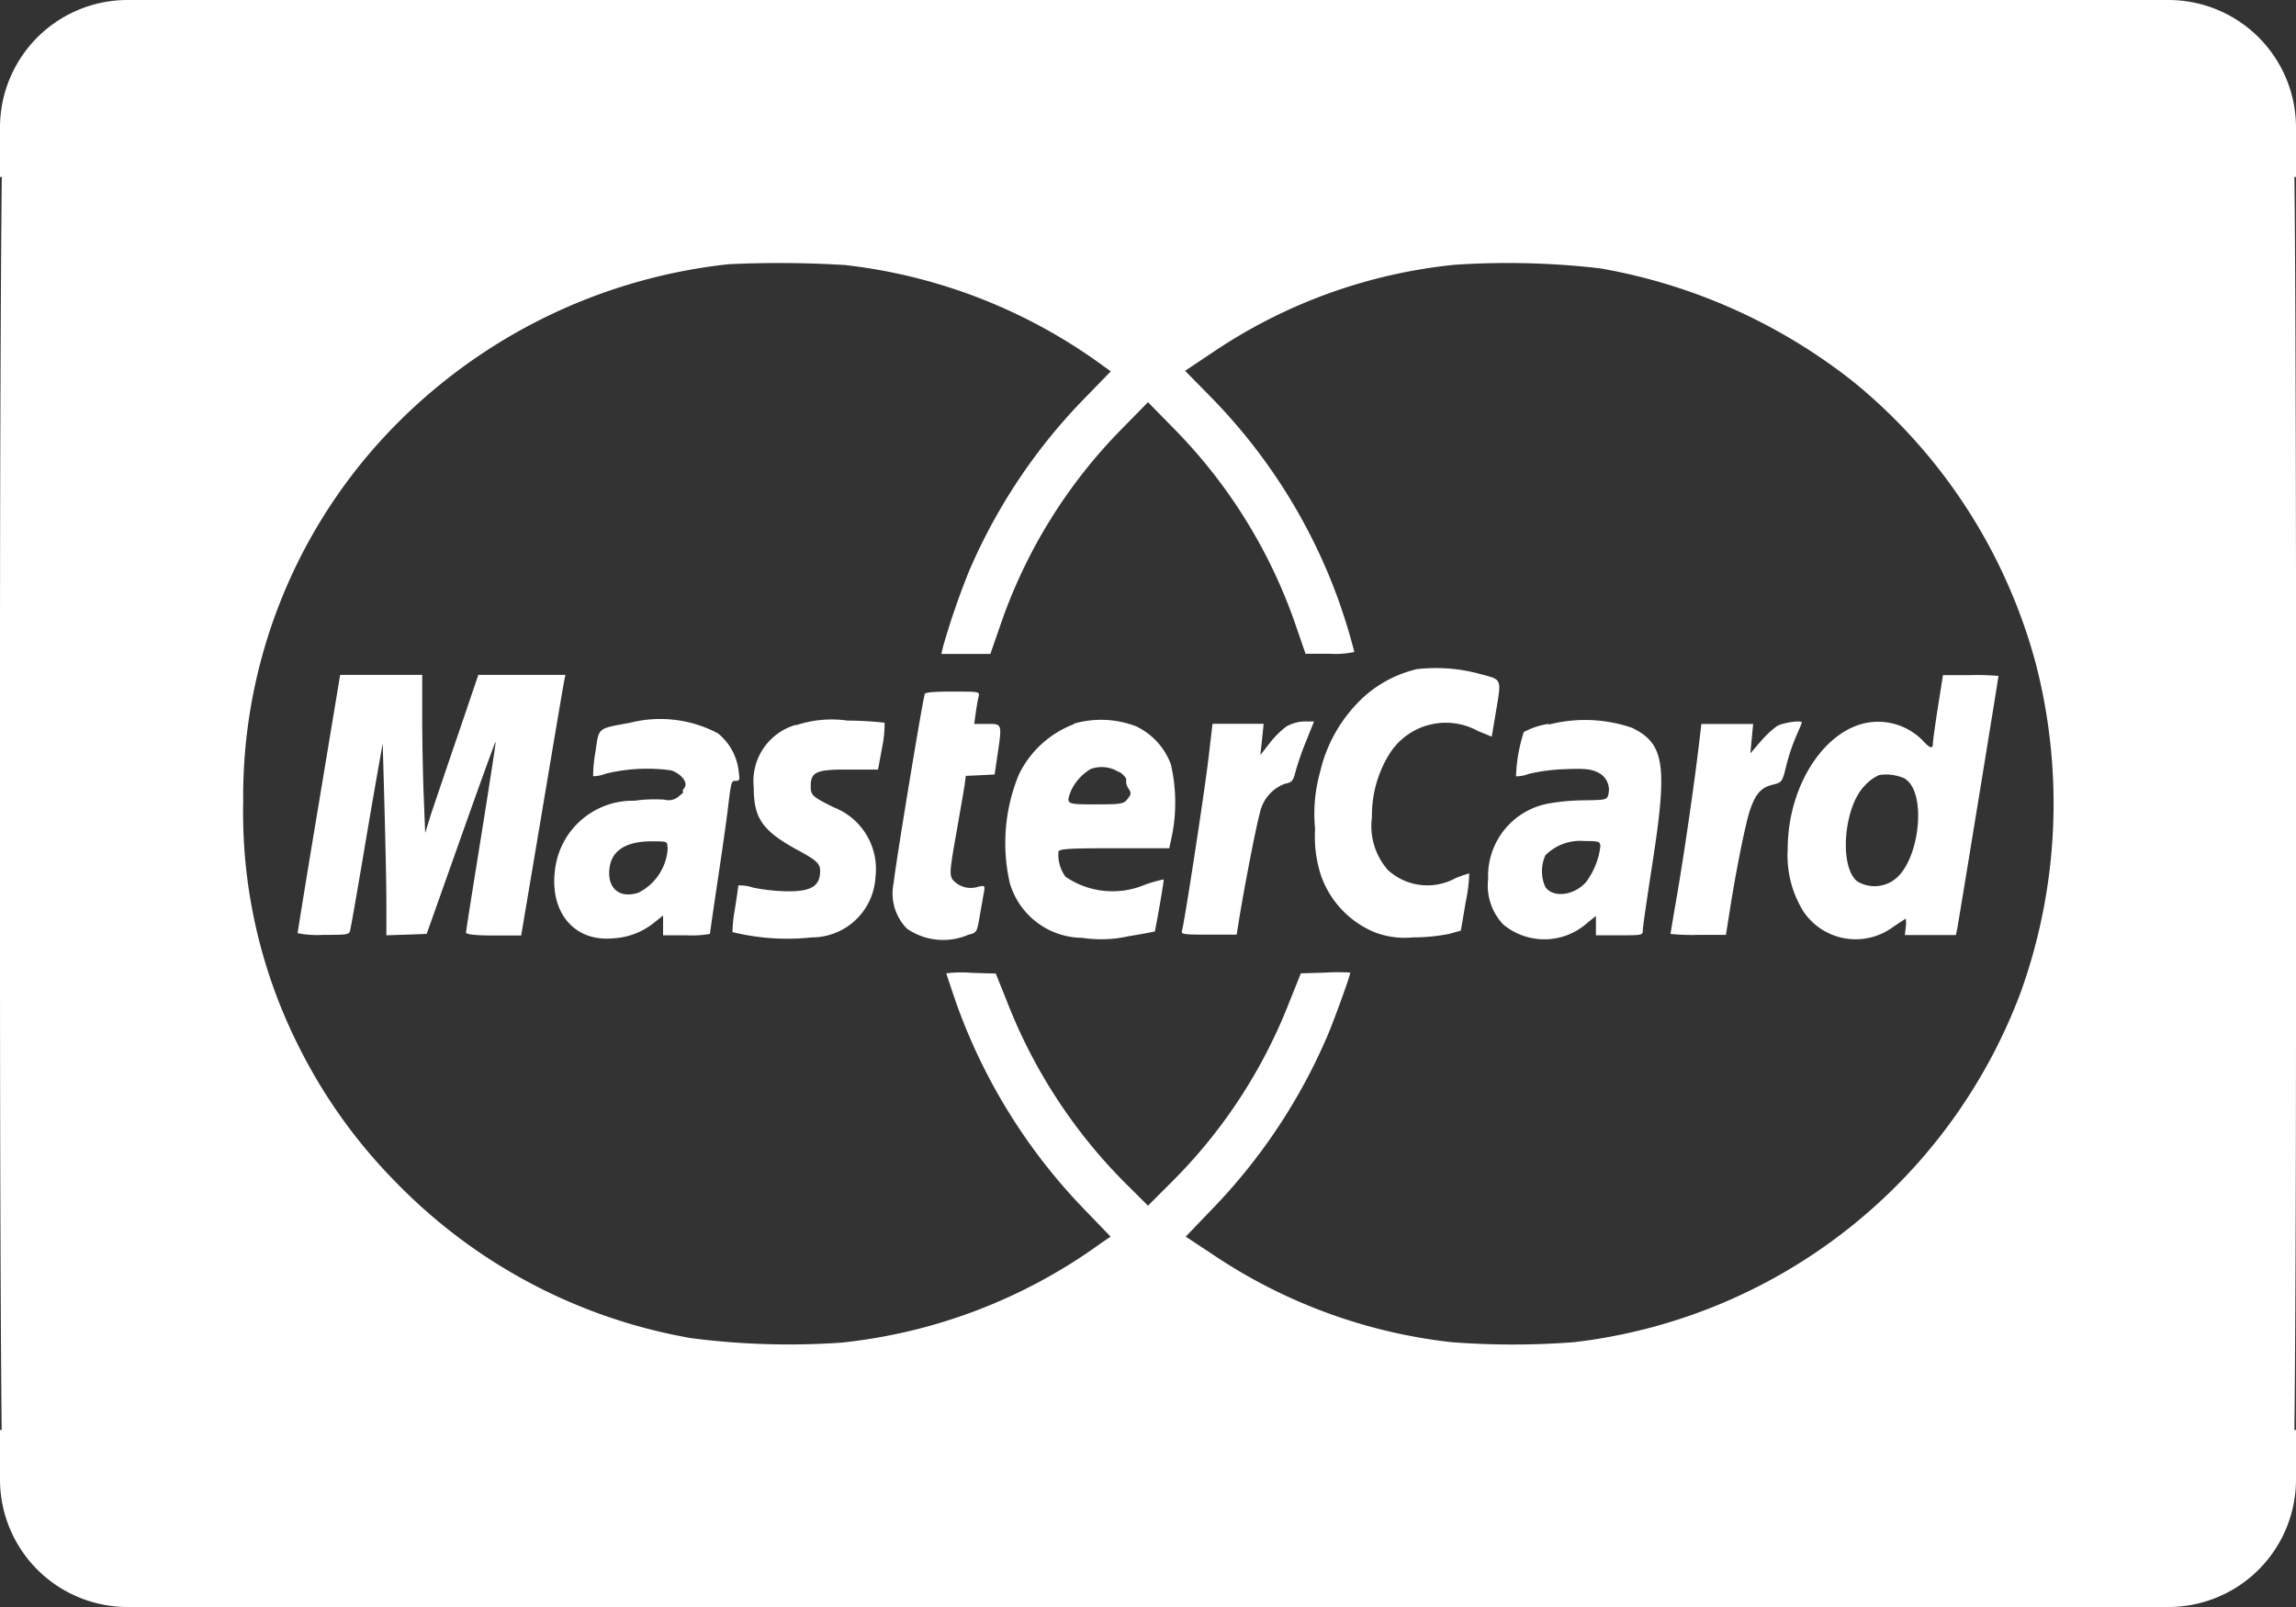 <svg id="Raggruppa_150" data-name="Raggruppa 150" xmlns="http://www.w3.org/2000/svg" xmlns:xlink="http://www.w3.org/1999/xlink" width="21.6" height="15.12" viewBox="0 0 21.6 15.12">
  <rect x="0" y="0" width="21.6" height="15.12" fill="#333333" stroke="none"/>
  <defs>
    <clipPath id="clip-path">
      <rect id="Rettangolo_122" data-name="Rettangolo 122" width="21.6" height="15.12" transform="translate(0 0)" fill="none"/>
    </clipPath>
  </defs>
  <g id="Raggruppa_149" data-name="Raggruppa 149" clip-path="url(#clip-path)">
    <path id="Tracciato_211" data-name="Tracciato 211" d="M16.718,6.831a.977.977,0,0,0-.158.149l-.093.108.013-.138.013-.138h-.487l-.026.217c-.045.379-.135.993-.2,1.377-.035.2-.064.376-.064.381a1.9,1.9,0,0,0,.261.009h.26l.039-.247c.055-.35.141-.78.182-.91.052-.163.106-.228.215-.255.093-.023.093-.023.132-.181a1.867,1.867,0,0,1,.093-.277c.028-.064.053-.122.053-.127,0-.026-.176,0-.232.032m-4.611,0a.833.833,0,0,0-.161.158l-.09.115.016-.147.015-.147h-.481l-.038.325c-.039.328-.226,1.547-.249,1.62-.011.036.009.039.251.039h.263l.026-.161c.049-.3.158-.864.192-.981a.373.373,0,0,1,.237-.278c.066-.013.077-.026.1-.118a2.737,2.737,0,0,1,.1-.286l.073-.182h-.091a.364.364,0,0,0-.161.043m2.947,1.121a.707.707,0,0,1-.135.346c-.111.128-.309.153-.383.049a.358.358,0,0,1,0-.3.462.462,0,0,1,.367-.134c.127,0,.147.005.147.039m-.485-1.141a.709.709,0,0,0-.233.077,1.52,1.52,0,0,0-.073.416.3.3,0,0,0,.12-.023,1.791,1.791,0,0,1,.341-.044c.194-.008.244,0,.308.03a.18.18,0,0,1,.1.207c-.012.051-.021.053-.228.056a1.985,1.985,0,0,0-.322.028A.693.693,0,0,0,14,8.272a.529.529,0,0,0,.143.427.605.605,0,0,0,.79-.016l.081-.065V8.8h.221c.213,0,.22,0,.22-.049,0-.028.04-.3.088-.612.147-.941.118-1.141-.189-1.291a1.361,1.361,0,0,0-.781-.031m-4.044.445c.042.027.072.063.066.079a.11.11,0,0,0,.021.077c.028.043.027.054-.009.1s-.058.05-.3.05c-.278,0-.28,0-.232-.126a.466.466,0,0,1,.185-.206.3.3,0,0,1,.265.028m-.423-.45a.947.947,0,0,0-.517.474A1.689,1.689,0,0,0,9.5,8.309a.716.716,0,0,0,.681.515,1.186,1.186,0,0,0,.436-.015c.132-.022.243-.042.247-.046s.09-.482.083-.489a1.45,1.45,0,0,0-.173.049.784.784,0,0,1-.75-.074.347.347,0,0,1-.066-.237c.009-.026.109-.031.526-.031H11l.027-.126a1.6,1.6,0,0,0-.011-.661.644.644,0,0,0-.327-.36.923.923,0,0,0-.584-.026m-2.614.011a.55.55,0,0,0-.4.589c0,.291.08.408.411.589.2.108.221.135.212.228-.012.12-.1.164-.312.161a1.757,1.757,0,0,1-.318-.035.386.386,0,0,0-.138-.02c0,.007-.014.107-.032.221a1.326,1.326,0,0,0-.023.218,2.169,2.169,0,0,0,.745.05.6.6,0,0,0,.6-.566.623.623,0,0,0-.395-.659c-.2-.1-.214-.112-.214-.2,0-.133.056-.157.364-.154l.269,0L8.3,7.026A1.069,1.069,0,0,0,8.322,6.8a3.088,3.088,0,0,0-.348-.02,1.056,1.056,0,0,0-.486.044M6.282,7.972a.5.5,0,0,1-.276.427c-.16.053-.275-.023-.275-.183,0-.2.139-.3.4-.3.146,0,.148,0,.148.057M5.929,6.8c-.315.058-.293.04-.328.279a1.265,1.265,0,0,0-.021.224.326.326,0,0,0,.12-.024,1.651,1.651,0,0,1,.613-.031c.1.034.164.118.124.167-.014.017-.02.033-.01.033s-.01.02-.041.045a.144.144,0,0,1-.134.031,1.329,1.329,0,0,0-.283.01.736.736,0,0,0-.744.623c-.066.419.173.711.552.671a.666.666,0,0,0,.377-.147l.084-.067V8.8h.22a.963.963,0,0,0,.221-.013c0-.007.034-.244.076-.524s.081-.558.088-.616c.036-.3.036-.3.078-.3s.038-.013.028-.092A.533.533,0,0,0,6.754,6.9,1.156,1.156,0,0,0,5.929,6.8M8.7,6.53c-.024.076-.281,1.636-.292,1.775a.471.471,0,0,0,.126.434.6.6,0,0,0,.576.056c.079-.02.081-.024.106-.17.014-.081.032-.182.039-.222.013-.073.012-.074-.055-.059a.226.226,0,0,1-.237-.066c-.031-.049-.029-.084.031-.423.035-.2.072-.412.08-.463L9.086,7.3l.135-.006.136-.007.026-.176c.045-.306.048-.3-.1-.3H9.165l.014-.1c.008-.058.02-.127.027-.155.012-.049.011-.049-.245-.049-.185,0-.259.007-.265.026m9.226.795c.211.132.136.788-.108.954a.313.313,0,0,1-.342.01c-.172-.136-.128-.7.071-.9a.408.408,0,0,1,.136-.1.432.432,0,0,1,.243.034m.309-.672c-.026.167-.047.319-.047.34,0,.057-.027.049-.1-.031a.588.588,0,0,0-.419-.172c-.451,0-.847.56-.847,1.2a1,1,0,0,0,.145.58.592.592,0,0,0,.85.148c.061-.041.114-.075.116-.075a.285.285,0,0,1,0,.077l-.009.077H18.4l.013-.059c.012-.062.388-2.362.388-2.379a2.258,2.258,0,0,0-.261-.008h-.261ZM3,7.556c-.111.664-.2,1.214-.2,1.224a.92.92,0,0,0,.241.016c.212,0,.242,0,.252-.038s.077-.425.157-.9S3.6,7,3.6,6.993s.035,1.148.035,1.512V8.8l.19-.006.189-.007.322-.908c.177-.5.324-.906.327-.9s-.058.4-.136.886-.143.894-.143.909.068.028.259.028h.26L5.1,7.633c.107-.639.2-1.19.207-1.223l.012-.06H4.5l-.189.556c-.105.306-.218.641-.253.744L4,7.837l-.014-.352c-.008-.2-.014-.528-.014-.744V6.35H3.2ZM13.313,6.3a1.125,1.125,0,0,0-.547.32,1.381,1.381,0,0,0-.347.644,1.45,1.45,0,0,0-.047.535,1.175,1.175,0,0,0,.057.443.9.9,0,0,0,.507.531.791.791,0,0,0,.355.047,1.809,1.809,0,0,0,.342-.033l.11-.031.046-.269a1.475,1.475,0,0,0,.033-.269,1.054,1.054,0,0,0-.128.044.551.551,0,0,1-.636-.075.627.627,0,0,1-.151-.5,1.091,1.091,0,0,1,.164-.593.626.626,0,0,1,.833-.216l.13.053.036-.216c.057-.337.065-.317-.144-.373a1.567,1.567,0,0,0-.613-.044M7.953,2.494a5.074,5.074,0,0,1,2.358.9l.139.1-.248.255A5.324,5.324,0,0,0,9.114,5.38a7.188,7.188,0,0,0-.241.7l-.017.073h.461l.094-.271a4.882,4.882,0,0,1,1.141-1.845l.248-.253.248.253A4.907,4.907,0,0,1,12.2,5.913l.082.238h.23a.811.811,0,0,0,.229-.017,5.446,5.446,0,0,0-.208-.644A5.3,5.3,0,0,0,11.38,3.724l-.231-.235.268-.179a4.945,4.945,0,0,1,2.271-.819,7.521,7.521,0,0,1,1.366.034A5.305,5.305,0,0,1,17.446,3.6a5.136,5.136,0,0,1,1.706,2.644,5.255,5.255,0,0,1-.141,3.09,5.121,5.121,0,0,1-4.2,3.294,7.474,7.474,0,0,1-1.159,0,5.014,5.014,0,0,1-2.231-.817l-.266-.176.241-.251a5.4,5.4,0,0,0,1.1-1.657c.069-.166.207-.55.207-.576a1.88,1.88,0,0,0-.233,0l-.232.007-.108.269A4.89,4.89,0,0,1,11,11.144l-.2.2-.189-.188A4.959,4.959,0,0,1,9.468,9.409l-.1-.249-.233-.007a1.086,1.086,0,0,0-.232.005c0,.006.041.127.09.271a5.391,5.391,0,0,0,1.213,1.955l.242.251-.106.073a5.045,5.045,0,0,1-2.431.925A7.129,7.129,0,0,1,6.5,12.59a5.085,5.085,0,0,1-2.78-1.471A4.981,4.981,0,0,1,2.8,9.825,4.887,4.887,0,0,1,2.288,7.54,4.976,4.976,0,0,1,3.612,4.113,5.18,5.18,0,0,1,6.855,2.486a10.075,10.075,0,0,1,1.1.008M1.2,0H20.4a1.2,1.2,0,0,1,1.2,1.2v.465h-.015c.008.625.013,2.062.015,3.737V9.488c0,1.771-.007,3.311-.015,3.966H21.6v.466a1.2,1.2,0,0,1-1.2,1.2H1.2A1.2,1.2,0,0,1,0,13.92v-.466H.016C.007,12.725,0,10.9,0,8.889V6.284C0,4.245.008,2.4.017,1.665H0V1.2A1.2,1.2,0,0,1,1.2,0" fill="#fff" fill-rule="evenodd"/>
  </g>
</svg>

